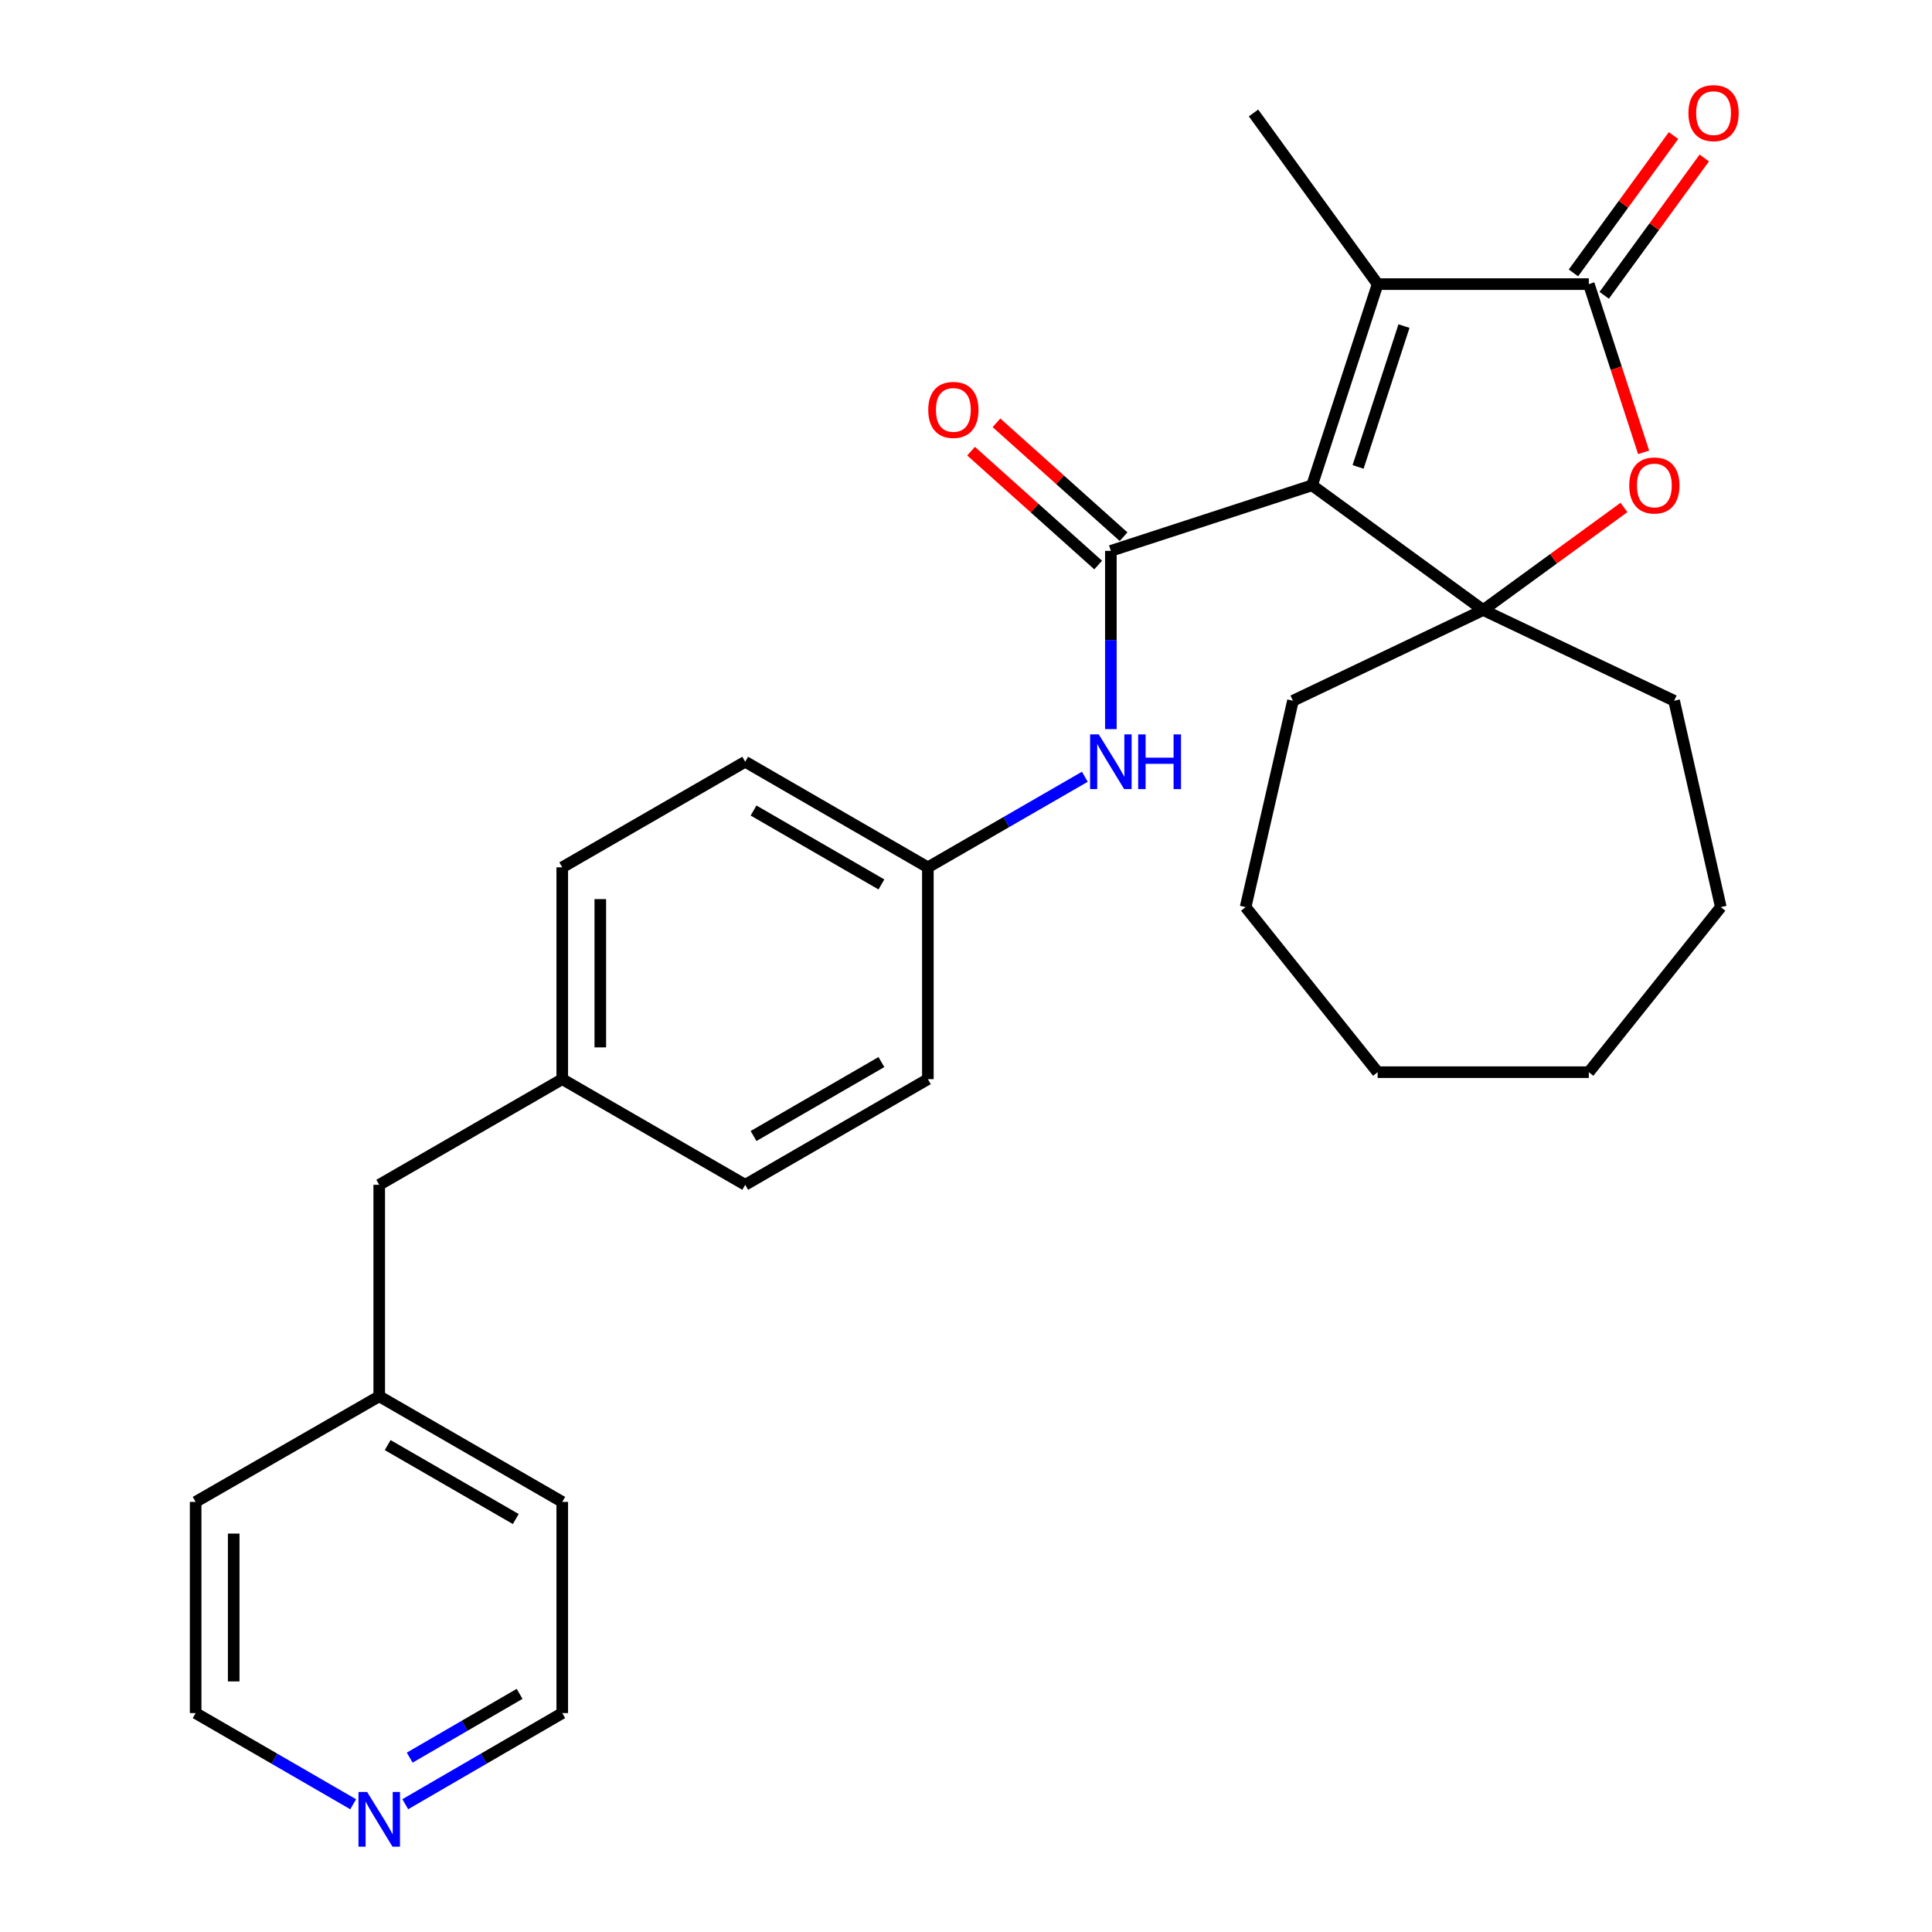 <?xml version='1.0' encoding='iso-8859-1'?>
<svg version='1.1' baseProfile='full'
              xmlns='http://www.w3.org/2000/svg'
                      xmlns:rdkit='http://www.rdkit.org/xml'
                      xmlns:xlink='http://www.w3.org/1999/xlink'
                  xml:space='preserve'
width='1000px' height='1000px' viewBox='0 0 1000 1000'>
<!-- END OF HEADER -->
<rect style='opacity:1.0;fill:#FFFFFF;stroke:none' width='1000' height='1000' x='0' y='0'> </rect>
<path class='bond-0' d='M 679.125,251.196 L 574.982,285.123' style='fill:none;fill-rule:evenodd;stroke:#000000;stroke-width:6px;stroke-linecap:butt;stroke-linejoin:miter;stroke-opacity:1' />
<path class='bond-1' d='M 679.125,251.196 L 767.705,315.755' style='fill:none;fill-rule:evenodd;stroke:#000000;stroke-width:6px;stroke-linecap:butt;stroke-linejoin:miter;stroke-opacity:1' />
<path class='bond-2' d='M 679.125,251.196 L 713.062,147.054' style='fill:none;fill-rule:evenodd;stroke:#000000;stroke-width:6px;stroke-linecap:butt;stroke-linejoin:miter;stroke-opacity:1' />
<path class='bond-2' d='M 702.945,241.678 L 726.701,168.779' style='fill:none;fill-rule:evenodd;stroke:#000000;stroke-width:6px;stroke-linecap:butt;stroke-linejoin:miter;stroke-opacity:1' />
<path class='bond-5' d='M 574.982,285.123 L 574.982,331.256' style='fill:none;fill-rule:evenodd;stroke:#000000;stroke-width:6px;stroke-linecap:butt;stroke-linejoin:miter;stroke-opacity:1' />
<path class='bond-5' d='M 574.982,331.256 L 574.982,377.389' style='fill:none;fill-rule:evenodd;stroke:#0000FF;stroke-width:6px;stroke-linecap:butt;stroke-linejoin:miter;stroke-opacity:1' />
<path class='bond-6' d='M 581.555,277.787 L 548.662,248.316' style='fill:none;fill-rule:evenodd;stroke:#000000;stroke-width:6px;stroke-linecap:butt;stroke-linejoin:miter;stroke-opacity:1' />
<path class='bond-6' d='M 548.662,248.316 L 515.77,218.846' style='fill:none;fill-rule:evenodd;stroke:#FF0000;stroke-width:6px;stroke-linecap:butt;stroke-linejoin:miter;stroke-opacity:1' />
<path class='bond-6' d='M 568.41,292.458 L 535.517,262.988' style='fill:none;fill-rule:evenodd;stroke:#000000;stroke-width:6px;stroke-linecap:butt;stroke-linejoin:miter;stroke-opacity:1' />
<path class='bond-6' d='M 535.517,262.988 L 502.625,233.518' style='fill:none;fill-rule:evenodd;stroke:#FF0000;stroke-width:6px;stroke-linecap:butt;stroke-linejoin:miter;stroke-opacity:1' />
<path class='bond-4' d='M 767.705,315.755 L 804.131,289.211' style='fill:none;fill-rule:evenodd;stroke:#000000;stroke-width:6px;stroke-linecap:butt;stroke-linejoin:miter;stroke-opacity:1' />
<path class='bond-4' d='M 804.131,289.211 L 840.556,262.667' style='fill:none;fill-rule:evenodd;stroke:#FF0000;stroke-width:6px;stroke-linecap:butt;stroke-linejoin:miter;stroke-opacity:1' />
<path class='bond-12' d='M 767.705,315.755 L 669.232,362.704' style='fill:none;fill-rule:evenodd;stroke:#000000;stroke-width:6px;stroke-linecap:butt;stroke-linejoin:miter;stroke-opacity:1' />
<path class='bond-13' d='M 767.705,315.755 L 866.518,362.704' style='fill:none;fill-rule:evenodd;stroke:#000000;stroke-width:6px;stroke-linecap:butt;stroke-linejoin:miter;stroke-opacity:1' />
<path class='bond-3' d='M 713.062,147.054 L 822.37,147.054' style='fill:none;fill-rule:evenodd;stroke:#000000;stroke-width:6px;stroke-linecap:butt;stroke-linejoin:miter;stroke-opacity:1' />
<path class='bond-14' d='M 713.062,147.054 L 648.821,58.462' style='fill:none;fill-rule:evenodd;stroke:#000000;stroke-width:6px;stroke-linecap:butt;stroke-linejoin:miter;stroke-opacity:1' />
<path class='bond-7' d='M 830.33,152.854 L 856.233,117.309' style='fill:none;fill-rule:evenodd;stroke:#000000;stroke-width:6px;stroke-linecap:butt;stroke-linejoin:miter;stroke-opacity:1' />
<path class='bond-7' d='M 856.233,117.309 L 882.136,81.764' style='fill:none;fill-rule:evenodd;stroke:#FF0000;stroke-width:6px;stroke-linecap:butt;stroke-linejoin:miter;stroke-opacity:1' />
<path class='bond-7' d='M 814.41,141.253 L 840.313,105.708' style='fill:none;fill-rule:evenodd;stroke:#000000;stroke-width:6px;stroke-linecap:butt;stroke-linejoin:miter;stroke-opacity:1' />
<path class='bond-7' d='M 840.313,105.708 L 866.215,70.162' style='fill:none;fill-rule:evenodd;stroke:#FF0000;stroke-width:6px;stroke-linecap:butt;stroke-linejoin:miter;stroke-opacity:1' />
<path class='bond-28' d='M 822.37,147.054 L 836.555,190.596' style='fill:none;fill-rule:evenodd;stroke:#000000;stroke-width:6px;stroke-linecap:butt;stroke-linejoin:miter;stroke-opacity:1' />
<path class='bond-28' d='M 836.555,190.596 L 850.739,234.138' style='fill:none;fill-rule:evenodd;stroke:#FF0000;stroke-width:6px;stroke-linecap:butt;stroke-linejoin:miter;stroke-opacity:1' />
<path class='bond-9' d='M 561.508,402.052 L 520.885,425.492' style='fill:none;fill-rule:evenodd;stroke:#0000FF;stroke-width:6px;stroke-linecap:butt;stroke-linejoin:miter;stroke-opacity:1' />
<path class='bond-9' d='M 520.885,425.492 L 480.262,448.932' style='fill:none;fill-rule:evenodd;stroke:#000000;stroke-width:6px;stroke-linecap:butt;stroke-linejoin:miter;stroke-opacity:1' />
<path class='bond-8' d='M 209.767,933.86 L 250.393,910.28' style='fill:none;fill-rule:evenodd;stroke:#0000FF;stroke-width:6px;stroke-linecap:butt;stroke-linejoin:miter;stroke-opacity:1' />
<path class='bond-8' d='M 250.393,910.28 L 291.02,886.7' style='fill:none;fill-rule:evenodd;stroke:#000000;stroke-width:6px;stroke-linecap:butt;stroke-linejoin:miter;stroke-opacity:1' />
<path class='bond-8' d='M 212.066,909.749 L 240.505,893.243' style='fill:none;fill-rule:evenodd;stroke:#0000FF;stroke-width:6px;stroke-linecap:butt;stroke-linejoin:miter;stroke-opacity:1' />
<path class='bond-8' d='M 240.505,893.243 L 268.943,876.737' style='fill:none;fill-rule:evenodd;stroke:#000000;stroke-width:6px;stroke-linecap:butt;stroke-linejoin:miter;stroke-opacity:1' />
<path class='bond-31' d='M 182.804,933.881 L 142.033,910.291' style='fill:none;fill-rule:evenodd;stroke:#0000FF;stroke-width:6px;stroke-linecap:butt;stroke-linejoin:miter;stroke-opacity:1' />
<path class='bond-31' d='M 142.033,910.291 L 101.263,886.7' style='fill:none;fill-rule:evenodd;stroke:#000000;stroke-width:6px;stroke-linecap:butt;stroke-linejoin:miter;stroke-opacity:1' />
<path class='bond-15' d='M 480.262,448.932 L 385.718,394.278' style='fill:none;fill-rule:evenodd;stroke:#000000;stroke-width:6px;stroke-linecap:butt;stroke-linejoin:miter;stroke-opacity:1' />
<path class='bond-15' d='M 456.222,457.788 L 390.041,419.53' style='fill:none;fill-rule:evenodd;stroke:#000000;stroke-width:6px;stroke-linecap:butt;stroke-linejoin:miter;stroke-opacity:1' />
<path class='bond-16' d='M 480.262,448.932 L 480.262,558.568' style='fill:none;fill-rule:evenodd;stroke:#000000;stroke-width:6px;stroke-linecap:butt;stroke-linejoin:miter;stroke-opacity:1' />
<path class='bond-10' d='M 291.02,558.568 L 385.718,613.255' style='fill:none;fill-rule:evenodd;stroke:#000000;stroke-width:6px;stroke-linecap:butt;stroke-linejoin:miter;stroke-opacity:1' />
<path class='bond-11' d='M 291.02,558.568 L 196.289,613.255' style='fill:none;fill-rule:evenodd;stroke:#000000;stroke-width:6px;stroke-linecap:butt;stroke-linejoin:miter;stroke-opacity:1' />
<path class='bond-30' d='M 291.02,558.568 L 291.02,448.932' style='fill:none;fill-rule:evenodd;stroke:#000000;stroke-width:6px;stroke-linecap:butt;stroke-linejoin:miter;stroke-opacity:1' />
<path class='bond-30' d='M 310.719,542.123 L 310.719,465.377' style='fill:none;fill-rule:evenodd;stroke:#000000;stroke-width:6px;stroke-linecap:butt;stroke-linejoin:miter;stroke-opacity:1' />
<path class='bond-19' d='M 196.289,613.255 L 196.289,722.716' style='fill:none;fill-rule:evenodd;stroke:#000000;stroke-width:6px;stroke-linecap:butt;stroke-linejoin:miter;stroke-opacity:1' />
<path class='bond-25' d='M 669.232,362.704 L 644.717,469.517' style='fill:none;fill-rule:evenodd;stroke:#000000;stroke-width:6px;stroke-linecap:butt;stroke-linejoin:miter;stroke-opacity:1' />
<path class='bond-24' d='M 866.518,362.704 L 890.693,469.517' style='fill:none;fill-rule:evenodd;stroke:#000000;stroke-width:6px;stroke-linecap:butt;stroke-linejoin:miter;stroke-opacity:1' />
<path class='bond-17' d='M 385.718,394.278 L 291.02,448.932' style='fill:none;fill-rule:evenodd;stroke:#000000;stroke-width:6px;stroke-linecap:butt;stroke-linejoin:miter;stroke-opacity:1' />
<path class='bond-18' d='M 480.262,558.568 L 385.718,613.255' style='fill:none;fill-rule:evenodd;stroke:#000000;stroke-width:6px;stroke-linecap:butt;stroke-linejoin:miter;stroke-opacity:1' />
<path class='bond-18' d='M 456.217,549.719 L 390.036,588' style='fill:none;fill-rule:evenodd;stroke:#000000;stroke-width:6px;stroke-linecap:butt;stroke-linejoin:miter;stroke-opacity:1' />
<path class='bond-22' d='M 196.289,722.716 L 101.263,777.381' style='fill:none;fill-rule:evenodd;stroke:#000000;stroke-width:6px;stroke-linecap:butt;stroke-linejoin:miter;stroke-opacity:1' />
<path class='bond-23' d='M 196.289,722.716 L 291.02,777.381' style='fill:none;fill-rule:evenodd;stroke:#000000;stroke-width:6px;stroke-linecap:butt;stroke-linejoin:miter;stroke-opacity:1' />
<path class='bond-23' d='M 200.653,747.978 L 266.964,786.244' style='fill:none;fill-rule:evenodd;stroke:#000000;stroke-width:6px;stroke-linecap:butt;stroke-linejoin:miter;stroke-opacity:1' />
<path class='bond-20' d='M 101.263,886.7 L 101.263,777.381' style='fill:none;fill-rule:evenodd;stroke:#000000;stroke-width:6px;stroke-linecap:butt;stroke-linejoin:miter;stroke-opacity:1' />
<path class='bond-20' d='M 120.962,870.303 L 120.962,793.779' style='fill:none;fill-rule:evenodd;stroke:#000000;stroke-width:6px;stroke-linecap:butt;stroke-linejoin:miter;stroke-opacity:1' />
<path class='bond-21' d='M 291.02,886.7 L 291.02,777.381' style='fill:none;fill-rule:evenodd;stroke:#000000;stroke-width:6px;stroke-linecap:butt;stroke-linejoin:miter;stroke-opacity:1' />
<path class='bond-26' d='M 890.693,469.517 L 822.37,554.957' style='fill:none;fill-rule:evenodd;stroke:#000000;stroke-width:6px;stroke-linecap:butt;stroke-linejoin:miter;stroke-opacity:1' />
<path class='bond-27' d='M 644.717,469.517 L 713.062,554.957' style='fill:none;fill-rule:evenodd;stroke:#000000;stroke-width:6px;stroke-linecap:butt;stroke-linejoin:miter;stroke-opacity:1' />
<path class='bond-29' d='M 822.37,554.957 L 713.062,554.957' style='fill:none;fill-rule:evenodd;stroke:#000000;stroke-width:6px;stroke-linecap:butt;stroke-linejoin:miter;stroke-opacity:1' />
<path  class='atom-5' d='M 843.296 251.276
Q 843.296 244.476, 846.656 240.676
Q 850.016 236.876, 856.296 236.876
Q 862.576 236.876, 865.936 240.676
Q 869.296 244.476, 869.296 251.276
Q 869.296 258.156, 865.896 262.076
Q 862.496 265.956, 856.296 265.956
Q 850.056 265.956, 846.656 262.076
Q 843.296 258.196, 843.296 251.276
M 856.296 262.756
Q 860.616 262.756, 862.936 259.876
Q 865.296 256.956, 865.296 251.276
Q 865.296 245.716, 862.936 242.916
Q 860.616 240.076, 856.296 240.076
Q 851.976 240.076, 849.616 242.876
Q 847.296 245.676, 847.296 251.276
Q 847.296 256.996, 849.616 259.876
Q 851.976 262.756, 856.296 262.756
' fill='#FF0000'/>
<path  class='atom-6' d='M 568.722 380.118
L 578.002 395.118
Q 578.922 396.598, 580.402 399.278
Q 581.882 401.958, 581.962 402.118
L 581.962 380.118
L 585.722 380.118
L 585.722 408.438
L 581.842 408.438
L 571.882 392.038
Q 570.722 390.118, 569.482 387.918
Q 568.282 385.718, 567.922 385.038
L 567.922 408.438
L 564.242 408.438
L 564.242 380.118
L 568.722 380.118
' fill='#0000FF'/>
<path  class='atom-6' d='M 589.122 380.118
L 592.962 380.118
L 592.962 392.158
L 607.442 392.158
L 607.442 380.118
L 611.282 380.118
L 611.282 408.438
L 607.442 408.438
L 607.442 395.358
L 592.962 395.358
L 592.962 408.438
L 589.122 408.438
L 589.122 380.118
' fill='#0000FF'/>
<path  class='atom-7' d='M 480.461 212.163
Q 480.461 205.363, 483.821 201.563
Q 487.181 197.763, 493.461 197.763
Q 499.741 197.763, 503.101 201.563
Q 506.461 205.363, 506.461 212.163
Q 506.461 219.043, 503.061 222.963
Q 499.661 226.843, 493.461 226.843
Q 487.221 226.843, 483.821 222.963
Q 480.461 219.083, 480.461 212.163
M 493.461 223.643
Q 497.781 223.643, 500.101 220.763
Q 502.461 217.843, 502.461 212.163
Q 502.461 206.603, 500.101 203.803
Q 497.781 200.963, 493.461 200.963
Q 489.141 200.963, 486.781 203.763
Q 484.461 206.563, 484.461 212.163
Q 484.461 217.883, 486.781 220.763
Q 489.141 223.643, 493.461 223.643
' fill='#FF0000'/>
<path  class='atom-8' d='M 873.929 58.542
Q 873.929 51.742, 877.289 47.943
Q 880.649 44.142, 886.929 44.142
Q 893.209 44.142, 896.569 47.943
Q 899.929 51.742, 899.929 58.542
Q 899.929 65.422, 896.529 69.343
Q 893.129 73.222, 886.929 73.222
Q 880.689 73.222, 877.289 69.343
Q 873.929 65.463, 873.929 58.542
M 886.929 70.022
Q 891.249 70.022, 893.569 67.142
Q 895.929 64.222, 895.929 58.542
Q 895.929 52.983, 893.569 50.182
Q 891.249 47.343, 886.929 47.343
Q 882.609 47.343, 880.249 50.142
Q 877.929 52.943, 877.929 58.542
Q 877.929 64.263, 880.249 67.142
Q 882.609 70.022, 886.929 70.022
' fill='#FF0000'/>
<path  class='atom-9' d='M 190.029 927.523
L 199.309 942.523
Q 200.229 944.003, 201.709 946.683
Q 203.189 949.363, 203.269 949.523
L 203.269 927.523
L 207.029 927.523
L 207.029 955.843
L 203.149 955.843
L 193.189 939.443
Q 192.029 937.523, 190.789 935.323
Q 189.589 933.123, 189.229 932.443
L 189.229 955.843
L 185.549 955.843
L 185.549 927.523
L 190.029 927.523
' fill='#0000FF'/>
</svg>
